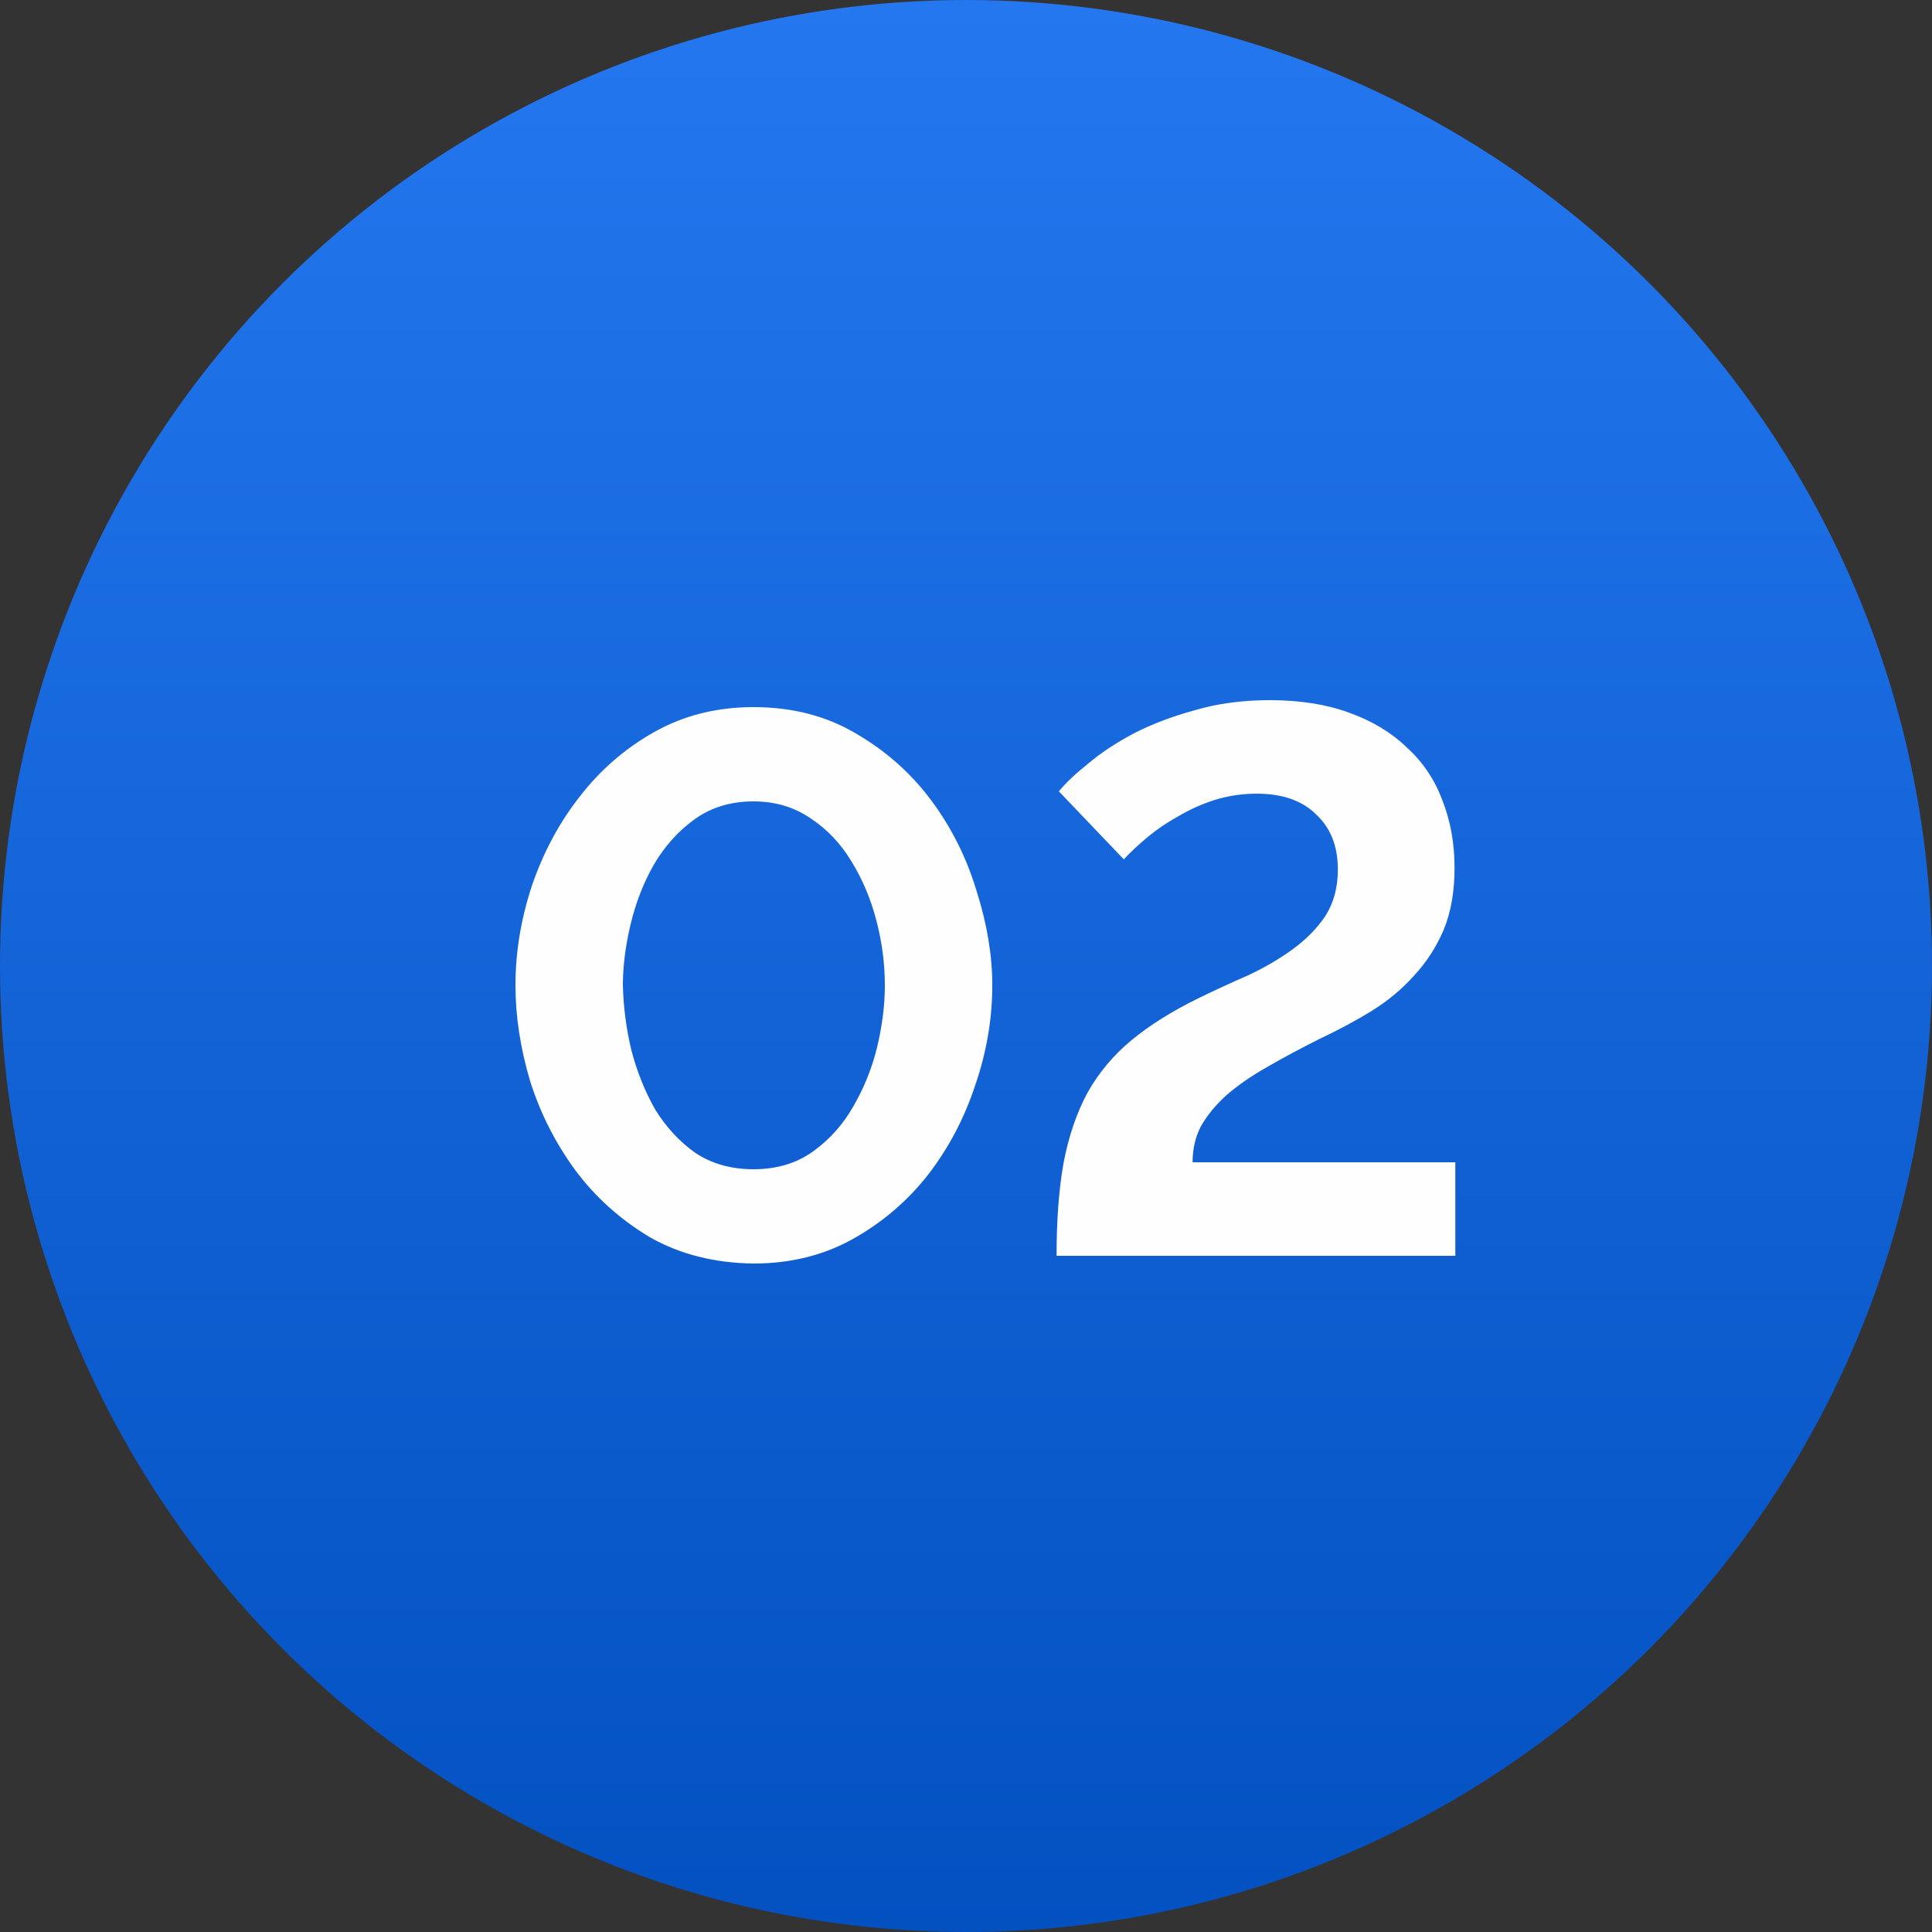 <?xml version="1.0" encoding="UTF-8"?> <svg xmlns="http://www.w3.org/2000/svg" width="40" height="40" viewBox="0 0 40 40" fill="none"><rect x="0" y="0" width="40" height="40" fill="#333333" stroke="none"/> <circle cx="20" cy="20" r="20" fill="url(#paint0_linear_743_26)"></circle> <path d="M15.6 26.16C14.789 26.149 14.075 25.968 13.456 25.616C12.848 25.253 12.336 24.795 11.92 24.24C11.504 23.675 11.189 23.056 10.976 22.384C10.773 21.701 10.672 21.04 10.672 20.4C10.672 19.717 10.784 19.035 11.008 18.352C11.243 17.659 11.573 17.04 12 16.496C12.427 15.941 12.944 15.493 13.552 15.152C14.16 14.811 14.843 14.64 15.6 14.64C16.411 14.64 17.125 14.827 17.744 15.2C18.363 15.563 18.88 16.027 19.296 16.592C19.712 17.157 20.021 17.781 20.224 18.464C20.437 19.136 20.544 19.781 20.544 20.4C20.544 21.093 20.427 21.781 20.192 22.464C19.968 23.147 19.643 23.765 19.216 24.32C18.789 24.864 18.272 25.307 17.664 25.648C17.056 25.989 16.368 26.16 15.6 26.16ZM12.896 20.4C12.907 20.848 12.965 21.296 13.072 21.744C13.189 22.192 13.355 22.603 13.568 22.976C13.792 23.339 14.069 23.637 14.4 23.872C14.741 24.096 15.141 24.208 15.6 24.208C16.08 24.208 16.491 24.085 16.832 23.84C17.173 23.595 17.451 23.285 17.664 22.912C17.888 22.528 18.053 22.117 18.16 21.68C18.267 21.232 18.32 20.805 18.32 20.4C18.32 19.952 18.261 19.504 18.144 19.056C18.027 18.608 17.856 18.203 17.632 17.84C17.408 17.467 17.125 17.168 16.784 16.944C16.443 16.709 16.048 16.592 15.6 16.592C15.131 16.592 14.725 16.715 14.384 16.96C14.043 17.205 13.76 17.52 13.536 17.904C13.323 18.277 13.163 18.688 13.056 19.136C12.949 19.584 12.896 20.005 12.896 20.4ZM21.875 26C21.875 25.264 21.923 24.624 22.019 24.08C22.125 23.525 22.291 23.04 22.515 22.624C22.749 22.208 23.053 21.845 23.427 21.536C23.8 21.227 24.259 20.939 24.803 20.672C25.155 20.501 25.501 20.341 25.843 20.192C26.184 20.032 26.493 19.851 26.771 19.648C27.048 19.445 27.272 19.216 27.443 18.96C27.613 18.693 27.699 18.373 27.699 18C27.699 17.52 27.549 17.141 27.251 16.864C26.963 16.576 26.552 16.432 26.019 16.432C25.72 16.432 25.432 16.475 25.155 16.56C24.888 16.645 24.637 16.757 24.403 16.896C24.168 17.024 23.955 17.168 23.763 17.328C23.571 17.488 23.405 17.643 23.267 17.792L21.923 16.384C22.061 16.213 22.264 16.021 22.531 15.808C22.797 15.584 23.112 15.376 23.475 15.184C23.848 14.992 24.269 14.832 24.739 14.704C25.208 14.565 25.725 14.496 26.291 14.496C26.909 14.496 27.453 14.581 27.923 14.752C28.403 14.923 28.803 15.163 29.123 15.472C29.453 15.771 29.699 16.133 29.859 16.56C30.029 16.987 30.115 17.456 30.115 17.968C30.115 18.459 30.04 18.885 29.891 19.248C29.741 19.6 29.539 19.915 29.283 20.192C29.037 20.469 28.744 20.715 28.403 20.928C28.072 21.131 27.715 21.323 27.331 21.504C26.925 21.707 26.557 21.904 26.227 22.096C25.907 22.277 25.629 22.469 25.395 22.672C25.171 22.875 24.995 23.088 24.867 23.312C24.749 23.536 24.691 23.787 24.691 24.064H30.131V26H21.875Z" fill="#FEFEFE"></path> <defs> <linearGradient id="paint0_linear_743_26" x1="20" y1="0" x2="20" y2="40" gradientUnits="userSpaceOnUse"> <stop stop-color="#2477EF"></stop> <stop offset="1" stop-color="#0351C1"></stop> </linearGradient> </defs> </svg> 